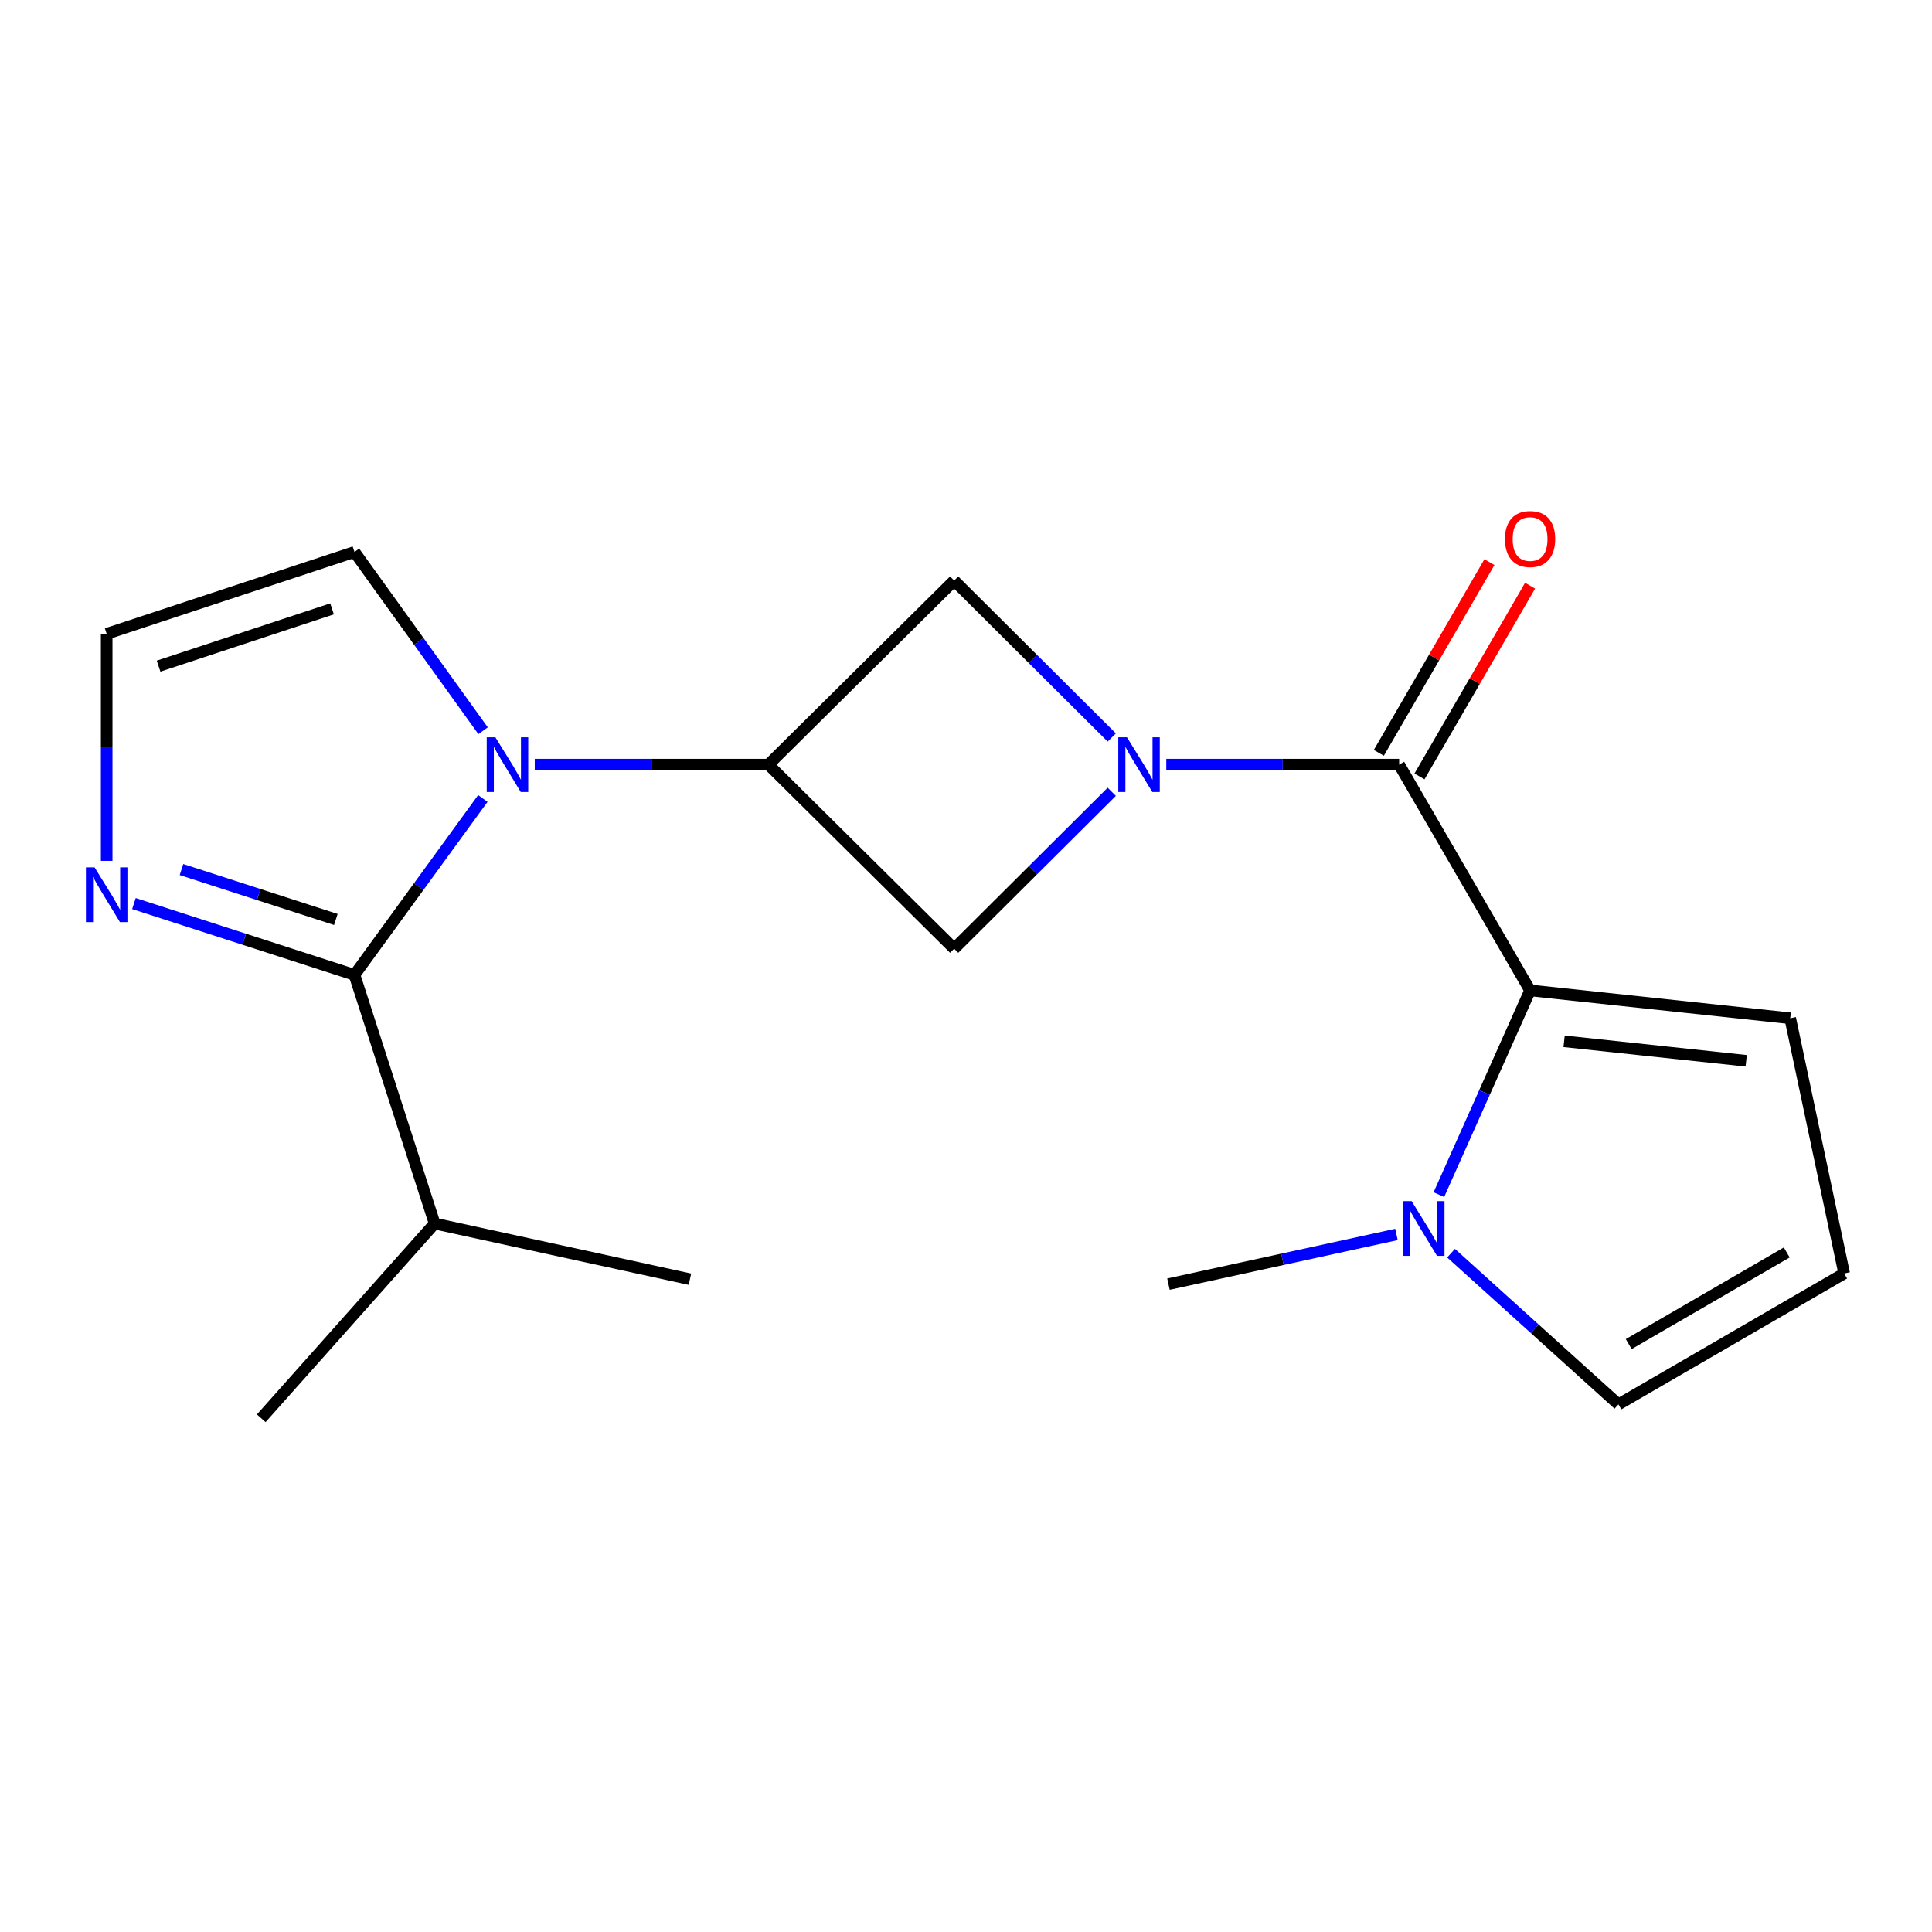 <?xml version='1.0' encoding='iso-8859-1'?>
<svg version='1.1' baseProfile='full'
              xmlns='http://www.w3.org/2000/svg'
                      xmlns:rdkit='http://www.rdkit.org/xml'
                      xmlns:xlink='http://www.w3.org/1999/xlink'
                  xml:space='preserve'
width='1000px' height='1000px' viewBox='0 0 1000 1000'>
<!-- END OF HEADER -->
<rect style='opacity:1.0;fill:#FFFFFF;stroke:none' width='1000' height='1000' x='0' y='0'> </rect>
<path class='bond-1' d='M 603.669,395.775 L 663.935,395.775' style='fill:none;fill-rule:evenodd;stroke:#0000FF;stroke-width:6px;stroke-linecap:butt;stroke-linejoin:miter;stroke-opacity:1' />
<path class='bond-1' d='M 663.935,395.775 L 724.2,395.775' style='fill:none;fill-rule:evenodd;stroke:#000000;stroke-width:6px;stroke-linecap:butt;stroke-linejoin:miter;stroke-opacity:1' />
<path class='bond-7' d='M 575.447,409.829 L 534.658,450.439' style='fill:none;fill-rule:evenodd;stroke:#0000FF;stroke-width:6px;stroke-linecap:butt;stroke-linejoin:miter;stroke-opacity:1' />
<path class='bond-7' d='M 534.658,450.439 L 493.869,491.05' style='fill:none;fill-rule:evenodd;stroke:#000000;stroke-width:6px;stroke-linecap:butt;stroke-linejoin:miter;stroke-opacity:1' />
<path class='bond-8' d='M 575.447,381.72 L 534.658,341.11' style='fill:none;fill-rule:evenodd;stroke:#0000FF;stroke-width:6px;stroke-linecap:butt;stroke-linejoin:miter;stroke-opacity:1' />
<path class='bond-8' d='M 534.658,341.11 L 493.869,300.499' style='fill:none;fill-rule:evenodd;stroke:#000000;stroke-width:6px;stroke-linecap:butt;stroke-linejoin:miter;stroke-opacity:1' />
<path class='bond-0' d='M 276.789,395.775 L 337.265,395.775' style='fill:none;fill-rule:evenodd;stroke:#0000FF;stroke-width:6px;stroke-linecap:butt;stroke-linejoin:miter;stroke-opacity:1' />
<path class='bond-0' d='M 337.265,395.775 L 397.742,395.775' style='fill:none;fill-rule:evenodd;stroke:#000000;stroke-width:6px;stroke-linecap:butt;stroke-linejoin:miter;stroke-opacity:1' />
<path class='bond-2' d='M 249.919,413.299 L 216.698,458.951' style='fill:none;fill-rule:evenodd;stroke:#0000FF;stroke-width:6px;stroke-linecap:butt;stroke-linejoin:miter;stroke-opacity:1' />
<path class='bond-2' d='M 216.698,458.951 L 183.476,504.603' style='fill:none;fill-rule:evenodd;stroke:#000000;stroke-width:6px;stroke-linecap:butt;stroke-linejoin:miter;stroke-opacity:1' />
<path class='bond-9' d='M 250.046,378.224 L 216.761,331.957' style='fill:none;fill-rule:evenodd;stroke:#0000FF;stroke-width:6px;stroke-linecap:butt;stroke-linejoin:miter;stroke-opacity:1' />
<path class='bond-9' d='M 216.761,331.957 L 183.476,285.689' style='fill:none;fill-rule:evenodd;stroke:#000000;stroke-width:6px;stroke-linecap:butt;stroke-linejoin:miter;stroke-opacity:1' />
<path class='bond-3' d='M 724.2,395.775 L 791.965,512.629' style='fill:none;fill-rule:evenodd;stroke:#000000;stroke-width:6px;stroke-linecap:butt;stroke-linejoin:miter;stroke-opacity:1' />
<path class='bond-14' d='M 734.721,401.875 L 763.344,352.516' style='fill:none;fill-rule:evenodd;stroke:#000000;stroke-width:6px;stroke-linecap:butt;stroke-linejoin:miter;stroke-opacity:1' />
<path class='bond-14' d='M 763.344,352.516 L 791.967,303.157' style='fill:none;fill-rule:evenodd;stroke:#FF0000;stroke-width:6px;stroke-linecap:butt;stroke-linejoin:miter;stroke-opacity:1' />
<path class='bond-14' d='M 713.68,389.674 L 742.303,340.315' style='fill:none;fill-rule:evenodd;stroke:#000000;stroke-width:6px;stroke-linecap:butt;stroke-linejoin:miter;stroke-opacity:1' />
<path class='bond-14' d='M 742.303,340.315 L 770.927,290.956' style='fill:none;fill-rule:evenodd;stroke:#FF0000;stroke-width:6px;stroke-linecap:butt;stroke-linejoin:miter;stroke-opacity:1' />
<path class='bond-6' d='M 183.476,504.603 L 126.402,486.143' style='fill:none;fill-rule:evenodd;stroke:#000000;stroke-width:6px;stroke-linecap:butt;stroke-linejoin:miter;stroke-opacity:1' />
<path class='bond-6' d='M 126.402,486.143 L 69.327,467.684' style='fill:none;fill-rule:evenodd;stroke:#0000FF;stroke-width:6px;stroke-linecap:butt;stroke-linejoin:miter;stroke-opacity:1' />
<path class='bond-6' d='M 173.839,475.923 L 133.887,463.002' style='fill:none;fill-rule:evenodd;stroke:#000000;stroke-width:6px;stroke-linecap:butt;stroke-linejoin:miter;stroke-opacity:1' />
<path class='bond-6' d='M 133.887,463.002 L 93.934,450.08' style='fill:none;fill-rule:evenodd;stroke:#0000FF;stroke-width:6px;stroke-linecap:butt;stroke-linejoin:miter;stroke-opacity:1' />
<path class='bond-15' d='M 183.476,504.603 L 224.973,633.308' style='fill:none;fill-rule:evenodd;stroke:#000000;stroke-width:6px;stroke-linecap:butt;stroke-linejoin:miter;stroke-opacity:1' />
<path class='bond-5' d='M 791.965,512.629 L 768.362,565.485' style='fill:none;fill-rule:evenodd;stroke:#000000;stroke-width:6px;stroke-linecap:butt;stroke-linejoin:miter;stroke-opacity:1' />
<path class='bond-5' d='M 768.362,565.485 L 744.759,618.341' style='fill:none;fill-rule:evenodd;stroke:#0000FF;stroke-width:6px;stroke-linecap:butt;stroke-linejoin:miter;stroke-opacity:1' />
<path class='bond-11' d='M 791.965,512.629 L 926.615,527.047' style='fill:none;fill-rule:evenodd;stroke:#000000;stroke-width:6px;stroke-linecap:butt;stroke-linejoin:miter;stroke-opacity:1' />
<path class='bond-11' d='M 809.573,538.976 L 903.828,549.068' style='fill:none;fill-rule:evenodd;stroke:#000000;stroke-width:6px;stroke-linecap:butt;stroke-linejoin:miter;stroke-opacity:1' />
<path class='bond-4' d='M 397.742,395.775 L 493.869,300.499' style='fill:none;fill-rule:evenodd;stroke:#000000;stroke-width:6px;stroke-linecap:butt;stroke-linejoin:miter;stroke-opacity:1' />
<path class='bond-19' d='M 397.742,395.775 L 493.869,491.05' style='fill:none;fill-rule:evenodd;stroke:#000000;stroke-width:6px;stroke-linecap:butt;stroke-linejoin:miter;stroke-opacity:1' />
<path class='bond-12' d='M 751.064,648.646 L 794.377,687.777' style='fill:none;fill-rule:evenodd;stroke:#0000FF;stroke-width:6px;stroke-linecap:butt;stroke-linejoin:miter;stroke-opacity:1' />
<path class='bond-12' d='M 794.377,687.777 L 837.691,726.908' style='fill:none;fill-rule:evenodd;stroke:#000000;stroke-width:6px;stroke-linecap:butt;stroke-linejoin:miter;stroke-opacity:1' />
<path class='bond-16' d='M 722.808,638.953 L 663.8,651.812' style='fill:none;fill-rule:evenodd;stroke:#0000FF;stroke-width:6px;stroke-linecap:butt;stroke-linejoin:miter;stroke-opacity:1' />
<path class='bond-16' d='M 663.8,651.812 L 604.792,664.67' style='fill:none;fill-rule:evenodd;stroke:#000000;stroke-width:6px;stroke-linecap:butt;stroke-linejoin:miter;stroke-opacity:1' />
<path class='bond-21' d='M 55.217,445.583 L 55.217,386.817' style='fill:none;fill-rule:evenodd;stroke:#0000FF;stroke-width:6px;stroke-linecap:butt;stroke-linejoin:miter;stroke-opacity:1' />
<path class='bond-21' d='M 55.217,386.817 L 55.217,328.051' style='fill:none;fill-rule:evenodd;stroke:#000000;stroke-width:6px;stroke-linecap:butt;stroke-linejoin:miter;stroke-opacity:1' />
<path class='bond-10' d='M 183.476,285.689 L 55.217,328.051' style='fill:none;fill-rule:evenodd;stroke:#000000;stroke-width:6px;stroke-linecap:butt;stroke-linejoin:miter;stroke-opacity:1' />
<path class='bond-10' d='M 171.865,315.139 L 82.084,344.792' style='fill:none;fill-rule:evenodd;stroke:#000000;stroke-width:6px;stroke-linecap:butt;stroke-linejoin:miter;stroke-opacity:1' />
<path class='bond-13' d='M 926.615,527.047 L 954.545,659.144' style='fill:none;fill-rule:evenodd;stroke:#000000;stroke-width:6px;stroke-linecap:butt;stroke-linejoin:miter;stroke-opacity:1' />
<path class='bond-20' d='M 837.691,726.908 L 954.545,659.144' style='fill:none;fill-rule:evenodd;stroke:#000000;stroke-width:6px;stroke-linecap:butt;stroke-linejoin:miter;stroke-opacity:1' />
<path class='bond-20' d='M 843.017,695.703 L 924.816,648.268' style='fill:none;fill-rule:evenodd;stroke:#000000;stroke-width:6px;stroke-linecap:butt;stroke-linejoin:miter;stroke-opacity:1' />
<path class='bond-17' d='M 224.973,633.308 L 135.224,734.097' style='fill:none;fill-rule:evenodd;stroke:#000000;stroke-width:6px;stroke-linecap:butt;stroke-linejoin:miter;stroke-opacity:1' />
<path class='bond-18' d='M 224.973,633.308 L 357.11,662.117' style='fill:none;fill-rule:evenodd;stroke:#000000;stroke-width:6px;stroke-linecap:butt;stroke-linejoin:miter;stroke-opacity:1' />
<path  class='atom-0' d='M 583.303 381.615
L 592.583 396.615
Q 593.503 398.095, 594.983 400.775
Q 596.463 403.455, 596.543 403.615
L 596.543 381.615
L 600.303 381.615
L 600.303 409.935
L 596.423 409.935
L 586.463 393.535
Q 585.303 391.615, 584.063 389.415
Q 582.863 387.215, 582.503 386.535
L 582.503 409.935
L 578.823 409.935
L 578.823 381.615
L 583.303 381.615
' fill='#0000FF'/>
<path  class='atom-1' d='M 256.412 381.615
L 265.692 396.615
Q 266.612 398.095, 268.092 400.775
Q 269.572 403.455, 269.652 403.615
L 269.652 381.615
L 273.412 381.615
L 273.412 409.935
L 269.532 409.935
L 259.572 393.535
Q 258.412 391.615, 257.172 389.415
Q 255.972 387.215, 255.612 386.535
L 255.612 409.935
L 251.932 409.935
L 251.932 381.615
L 256.412 381.615
' fill='#0000FF'/>
<path  class='atom-6' d='M 730.669 621.716
L 739.949 636.716
Q 740.869 638.196, 742.349 640.876
Q 743.829 643.556, 743.909 643.716
L 743.909 621.716
L 747.669 621.716
L 747.669 650.036
L 743.789 650.036
L 733.829 633.636
Q 732.669 631.716, 731.429 629.516
Q 730.229 627.316, 729.869 626.636
L 729.869 650.036
L 726.189 650.036
L 726.189 621.716
L 730.669 621.716
' fill='#0000FF'/>
<path  class='atom-7' d='M 48.957 448.96
L 58.237 463.96
Q 59.157 465.44, 60.637 468.12
Q 62.117 470.8, 62.197 470.96
L 62.197 448.96
L 65.957 448.96
L 65.957 477.28
L 62.077 477.28
L 52.117 460.88
Q 50.957 458.96, 49.717 456.76
Q 48.517 454.56, 48.157 453.88
L 48.157 477.28
L 44.477 477.28
L 44.477 448.96
L 48.957 448.96
' fill='#0000FF'/>
<path  class='atom-15' d='M 778.965 279
Q 778.965 272.2, 782.325 268.4
Q 785.685 264.6, 791.965 264.6
Q 798.245 264.6, 801.605 268.4
Q 804.965 272.2, 804.965 279
Q 804.965 285.88, 801.565 289.8
Q 798.165 293.68, 791.965 293.68
Q 785.725 293.68, 782.325 289.8
Q 778.965 285.92, 778.965 279
M 791.965 290.48
Q 796.285 290.48, 798.605 287.6
Q 800.965 284.68, 800.965 279
Q 800.965 273.44, 798.605 270.64
Q 796.285 267.8, 791.965 267.8
Q 787.645 267.8, 785.285 270.6
Q 782.965 273.4, 782.965 279
Q 782.965 284.72, 785.285 287.6
Q 787.645 290.48, 791.965 290.48
' fill='#FF0000'/>
</svg>
